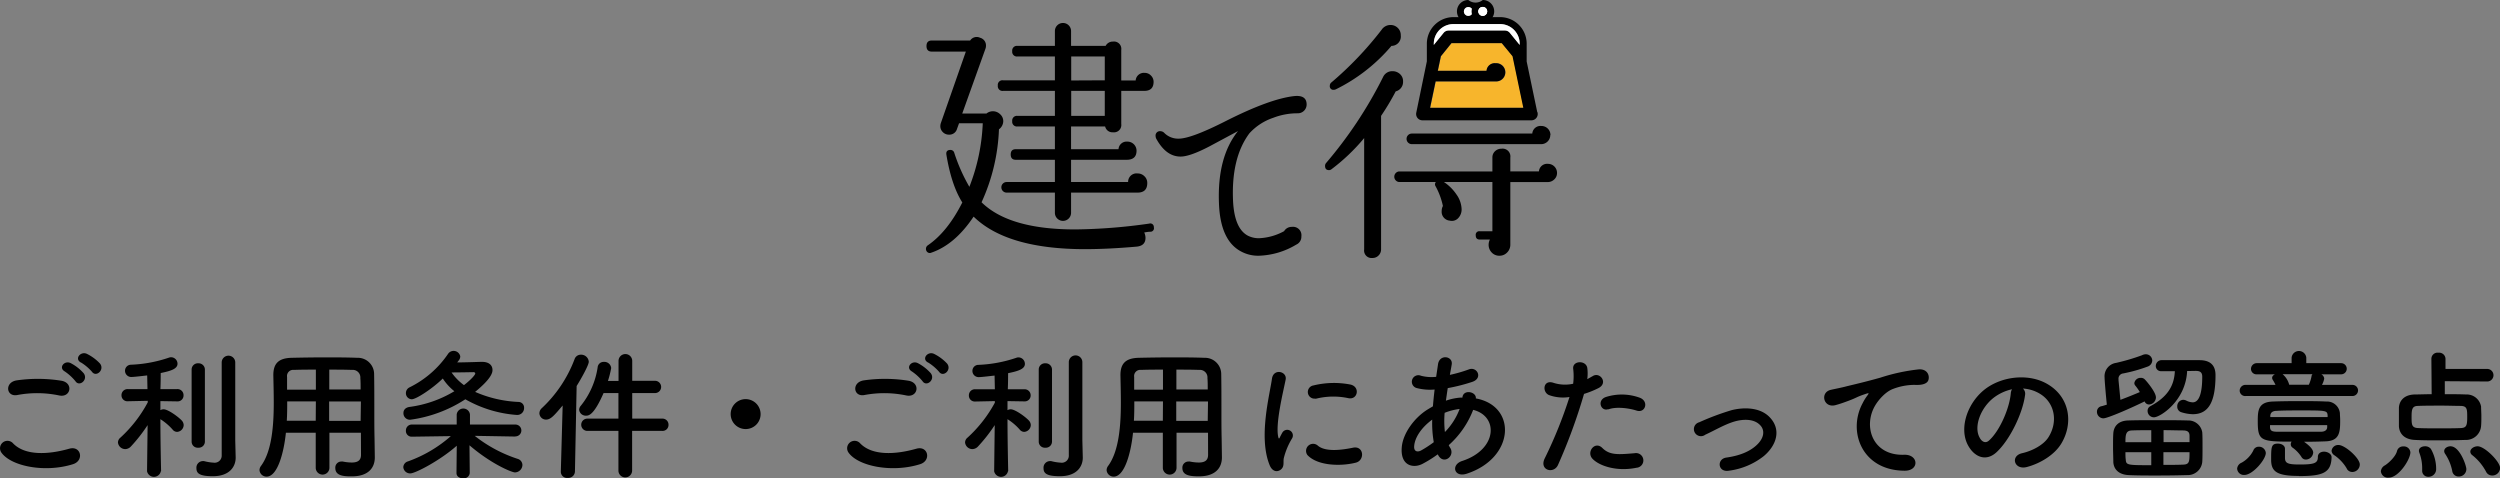 <svg xmlns="http://www.w3.org/2000/svg" viewBox="0 0 708.29 135.52"><rect x="0" y="0" width="708.29" height="135.52" fill="#808080" stroke="none"/><defs><style>.cls-1{fill:none;}.cls-2{fill:#f7b52c;}.cls-3{fill:#fff;}</style></defs><g id="レイヤー_2" data-name="レイヤー 2"><g id="デザイン"><path class="cls-1" d="M420.09,2a1.25,1.25,0,0,0-1,.49,1.35,1.35,0,0,0-.19.38,1.22,1.22,0,0,0-.07.38,1.16,1.16,0,0,0,.07.37,1.23,1.23,0,0,0,.19.38,1.25,1.25,0,1,0,1-2Z"/><path d="M420.09,0A3.22,3.22,0,0,1,416,0a3.22,3.22,0,0,0,0,6.44,3.19,3.19,0,0,1,4.11,0,3.22,3.22,0,1,0,0-6.44Zm0,4.47a1.25,1.25,0,0,1-1-.5,1.23,1.23,0,0,1-.19-.38,1.16,1.16,0,0,1-.07-.37,1.22,1.22,0,0,1,.07-.38,1.35,1.35,0,0,1,.19-.38,1.25,1.25,0,1,1,1,2ZM416,2a1.25,1.25,0,0,1,1,.49,3.17,3.17,0,0,0-.1.76A3.08,3.08,0,0,0,417,4a1.25,1.25,0,1,1-1-2Z"/><path d="M326.9,64.37a1,1,0,0,1-1,1.29c-.57,0-1.15.11-1.72.21a3.65,3.65,0,0,1,.36,1.5c0,1.53-.85,2.36-2.57,2.51q-8,.7-14.52.71-22.17,0-31.61-9.22-5.29,7.93-12,10.22a1,1,0,0,1-1.07-.14,1.15,1.15,0,0,1-.43-.93,1.17,1.17,0,0,1,.5-1q5.58-3.8,9.8-12.16-3.08-4.86-4.51-13.52c-.14-.9.24-1.36,1.14-1.36a1.08,1.08,0,0,1,1.08.79,49.44,49.44,0,0,0,4.29,9.66,55.2,55.2,0,0,0,3.79-18h-6.72l-.57,1.58a2.24,2.24,0,0,1-2.29,1.64,2.37,2.37,0,0,1-1.72-.71,2.34,2.34,0,0,1-.72-1.72,2.88,2.88,0,0,1,.15-.86l7.08-20.24H264c-1,0-1.51-.52-1.51-1.57s.5-1.57,1.51-1.57h10.86a2.2,2.2,0,0,1,2.79-.79A2.24,2.24,0,0,1,279.34,13a2.26,2.26,0,0,1-.14.79l-6.58,18.37h6.87a2.87,2.87,0,0,1,1.85-.64,2.91,2.91,0,0,1,2,.83,2.62,2.62,0,0,1,.9,2,2.93,2.93,0,0,1-1.22,2.29,54.37,54.37,0,0,1-4.93,20.67Q285.91,65,304.59,65a156.94,156.94,0,0,0,21-1.65A1,1,0,0,1,326.9,64.37Zm-.07-41.2c0,1.72-.88,2.58-2.65,2.58h-6.51v9.37a2.08,2.08,0,0,1-2.35,2.36,2.12,2.12,0,0,1-2.22-1.65h-9.65v6.44h13.44a2.3,2.3,0,0,1,2.5-2.15A2.58,2.58,0,0,1,322,42.7c0,1.71-.93,2.57-2.79,2.57H303.45v6.3h16.16a2.4,2.4,0,0,1,2.72-2.43,2.67,2.67,0,0,1,1.89.78,2.57,2.57,0,0,1,.82,1.93c0,1.82-.93,2.72-2.78,2.72H303.45v5.72a2.29,2.29,0,0,1-4.58,0V54.57H285.2a1.5,1.5,0,0,1,0-3h13.67v-6.3H287.78c-.95,0-1.43-.5-1.43-1.5s.48-1.5,1.43-1.5h11.09V35.83H288.28a1.33,1.33,0,0,1-1.5-1.5,1.33,1.33,0,0,1,1.5-1.5h10.59V25.75H284.2a1.33,1.33,0,0,1-1.5-1.5,1.32,1.32,0,0,1,1.5-1.5h14.67V16H288.28a1.33,1.33,0,0,1-1.5-1.5,1.33,1.33,0,0,1,1.5-1.5h10.59V8.8a2.29,2.29,0,1,1,4.58,0V13h9.79a2.29,2.29,0,0,1,2.08-1.22,2.08,2.08,0,0,1,2.35,2.36v8.66h4.08a2.33,2.33,0,0,1,2.58-2.15,2.39,2.39,0,0,1,1.75.75A2.48,2.48,0,0,1,326.83,23.17ZM313,22.75V16h-9.51v6.8Zm0,10.08V25.75h-9.51v7.08Z"/><path d="M397.51,23.1a2.75,2.75,0,0,1-2.08,2.79,71.1,71.1,0,0,1-4.15,6.94V70.66a2.37,2.37,0,0,1-.71,1.72,2.33,2.33,0,0,1-1.72.71,2.12,2.12,0,0,1-2.36-2.43V39.12a55.06,55.06,0,0,1-9.22,8.8,1.15,1.15,0,0,1-.72.28c-.77,0-1.14-.4-1.14-1.21a1.25,1.25,0,0,1,.28-.79,120,120,0,0,0,16.16-24.38,2.82,2.82,0,0,1,2.65-1.65,3.06,3.06,0,0,1,2.11.79A2.69,2.69,0,0,1,397.51,23.1Z"/><path d="M396.86,10A2.65,2.65,0,0,1,394.22,13a48.84,48.84,0,0,1-15.74,12.3,1.33,1.33,0,0,1-.57.14,1,1,0,0,1-1.15-1.14,1.16,1.16,0,0,1,.43-.93A97.72,97.72,0,0,0,391.43,8.44,3,3,0,0,1,394,7.08a2.83,2.83,0,0,1,2,.82A2.78,2.78,0,0,1,396.86,10Z"/><path d="M441.13,49a2.44,2.44,0,0,1-.78,1.83,2.62,2.62,0,0,1-1.86.75H427.9V69.3a3.11,3.11,0,0,1-.89,2.22,2.92,2.92,0,0,1-2.19.93,2.87,2.87,0,0,1-2.21-.93,3.07,3.07,0,0,1-.86-2.15,3.31,3.31,0,0,1,.36-1.5h-2.86c-.77,0-1.15-.4-1.15-1.21a1,1,0,0,1,1.15-1.14h3.57V51.57H409.09a12.81,12.81,0,0,1,3.58,3.57,7.55,7.55,0,0,1,1.43,4.15,3.56,3.56,0,0,1-.93,2.47,2.44,2.44,0,0,1-2.43.75,2.51,2.51,0,0,1-2.29-2.72,3,3,0,0,1,.35-1.43,20.25,20.25,0,0,0-2.07-5.58,1,1,0,0,1,.07-1.21H396.36a1.51,1.51,0,0,1,0-3h26.46V44.63a2.37,2.37,0,0,1,.75-1.79,2.58,2.58,0,0,1,1.83-.71,2.21,2.21,0,0,1,2.5,2.5v3.93H436a2.33,2.33,0,0,1,2.58-2.14A2.56,2.56,0,0,1,441.13,49Z"/><path d="M439.22,38.26a2.58,2.58,0,0,1-2.58,2.58H400a1.5,1.5,0,0,1,0-3h34.12a2.33,2.33,0,0,1,2.57-2.15,2.56,2.56,0,0,1,2.58,2.57Z"/><path d="M370.19,29.62a2.49,2.49,0,0,1-2.48,2.48,19.05,19.05,0,0,0-7,1.28,16.06,16.06,0,0,0-6.75,4.41q-5.25,7.08-4.6,19.48.45,7.51,4.16,9.49a6.78,6.78,0,0,0,3.21.73,16.16,16.16,0,0,0,7.08-2A2.47,2.47,0,0,1,366,64.28a2.38,2.38,0,0,1,2.7,2.69,2.44,2.44,0,0,1-1.46,2.34,21.79,21.79,0,0,1-10.58,3.14,10.15,10.15,0,0,1-5.11-1.24q-5.83-3.13-6.2-13.64-.51-13.07,5.4-20.44l-8.17,4.38q-5.48,2.85-8.1,2.85c-2.73,0-5-1.65-6.86-5a1.76,1.76,0,0,1-.22-.8,1.23,1.23,0,0,1,1.39-1.39,1.54,1.54,0,0,1,1.09.51,5.52,5.52,0,0,0,4.08,1.6q3.51,0,13.36-5,12.54-6.34,19.48-7.07Q370.2,26.92,370.19,29.62Z"/><path class="cls-2" d="M425.51,12.22H411.26l-3,3.72-.87,4.11h13.82a2.33,2.33,0,0,1,2.58-2.14,2.58,2.58,0,1,1,0,5.15h-17l-1.57,7.48h26.46l-3.06-14.6Z"/><path class="cls-1" d="M430.34,24.45l-1.78-8.51-3.05-3.72H411.26l-3,3.72-.87,4.11h13.82a2.33,2.33,0,0,1,2.58-2.14,2.58,2.58,0,1,1,0,5.15h-17l-.29,1.38-.72,3.44-.56,2.66h26.46l-.56-2.66Z"/><path class="cls-1" d="M410.42,8.64h15.94a1.81,1.81,0,0,1,1.39.65l2.8,3.44v-.35A5.56,5.56,0,0,0,425,6.82H411.78a5.57,5.57,0,0,0-5.56,5.56v.34L409,9.29A1.81,1.81,0,0,1,410.42,8.64Z"/><path d="M435.53,31.77l-3-14.36v-5A7.53,7.53,0,0,0,425,4.85H411.78a7.54,7.54,0,0,0-7.53,7.53v5l-3,14.55a1.8,1.8,0,0,0,.36,1.5,1.78,1.78,0,0,0,1.38.66h30.88a1.79,1.79,0,0,0,1.7-2.35ZM406.22,12.38a5.57,5.57,0,0,1,5.56-5.56H425a5.56,5.56,0,0,1,5.55,5.56v.35l-2.8-3.44a1.81,1.81,0,0,0-1.39-.65H410.42a1.81,1.81,0,0,0-1.39.65l-2.81,3.43Zm22.65,18.16H405.16l.56-2.66.72-3.44.29-1.38h17a2.58,2.58,0,1,0,0-5.15,2.33,2.33,0,0,0-2.58,2.14H407.35l.87-4.11,3-3.72h14.25l3.05,3.72,1.78,8.51.72,3.43.56,2.66Z"/><path class="cls-3" d="M420.09,2a1.25,1.25,0,0,0-1,.49,1.35,1.35,0,0,0-.19.38,1.22,1.22,0,0,0-.07.38,1.16,1.16,0,0,0,.07.37,1.23,1.23,0,0,0,.19.38,1.25,1.25,0,1,0,1-2Z"/><path class="cls-3" d="M420.09,4.47a1.25,1.25,0,0,1-1-.5,1.23,1.23,0,0,1-.19-.38,1.16,1.16,0,0,1-.07-.37,1.22,1.22,0,0,1,.07-.38,1.35,1.35,0,0,1,.19-.38,1.25,1.25,0,1,1,1,2ZM416,2a1.25,1.25,0,0,1,1,.49,3.17,3.17,0,0,0-.1.76A3.08,3.08,0,0,0,417,4a1.25,1.25,0,1,1-1-2Z"/><path class="cls-3" d="M410.42,8.64h15.94a1.81,1.81,0,0,1,1.39.65l2.8,3.44v-.35A5.56,5.56,0,0,0,425,6.82H411.78a5.57,5.57,0,0,0-5.56,5.56v.34L409,9.29A1.81,1.81,0,0,1,410.42,8.64Z"/><path d="M.41,128.24a2.11,2.11,0,0,1,3.32-2.6c3.4,3.48,9.88,3.2,15.92,1.48,3.32-.92,4.28,3.4,1,4.4C12.77,134,3.17,132.12.41,128.24Zm4.48-16.32c-3.15.6-3.68-3.64-.12-4.16a42.13,42.13,0,0,1,12.76.13c3.36.71,2.48,4.83-.76,4.15A30.41,30.41,0,0,0,4.89,111.92ZM21.37,108a14.16,14.16,0,0,0-3-2.75c-1.92-1.08-.08-3.28,1.68-2.36a12.84,12.84,0,0,1,3.64,2.84C25.09,107.56,22.49,109.72,21.37,108Zm1.6-5.27c-2-1-.16-3.32,1.64-2.48A12.86,12.86,0,0,1,28.33,103c1.4,1.8-1.12,4-2.28,2.32A13.8,13.8,0,0,0,23,102.73Z"/><path d="M45.57,133.52a2,2,0,0,1-3.91,0v0l.16-13.08a44.2,44.2,0,0,1-4.76,6.08,2.25,2.25,0,0,1-1.56.72,2.09,2.09,0,0,1-2.08-1.88A1.79,1.79,0,0,1,34.1,124,37.22,37.22,0,0,0,41.86,114l0-.44-5.6.12h0A1.67,1.67,0,0,1,34.42,112a1.71,1.71,0,0,1,1.8-1.76h5.56l-.08-3.87c-.17,0-3.56.43-4.36.43a1.76,1.76,0,0,1-1.92-1.75,1.7,1.7,0,0,1,1.72-1.72,37.91,37.91,0,0,0,10.71-2,1.81,1.81,0,0,1,.64-.12,1.85,1.85,0,0,1,1.8,1.84c0,1.52-2.08,2.08-4.76,2.64,0,.92,0,2.59-.08,4.55h4.72A1.71,1.71,0,0,1,52,112a1.67,1.67,0,0,1-1.76,1.72h0l-4.8-.08v2.56a1.86,1.86,0,0,1,.92-.24c1.2,0,4,2,5.08,3.12a2,2,0,0,1,.6,1.36,2,2,0,0,1-1.84,1.92,1.67,1.67,0,0,1-1.32-.68,15.87,15.87,0,0,0-3.44-2.92c0,6,.2,14.72.2,14.72Zm8.72-28.79a1.76,1.76,0,0,1,1.88-1.8,1.78,1.78,0,0,1,1.88,1.8v20.39a1.74,1.74,0,0,1-1.88,1.72,1.72,1.72,0,0,1-1.88-1.72ZM66.77,129.6v.08c0,2.4-1.6,5.24-6.48,5.24-3.88,0-4.64-.88-4.64-2.28a1.85,1.85,0,0,1,1.72-2,1.64,1.64,0,0,1,.44,0,13.81,13.81,0,0,0,2.72.44A2,2,0,0,0,62.81,129c0-1.48,0-12.6,0-20v-6.31a1.92,1.92,0,0,1,3.84,0v22.15Z"/><path d="M102.25,122.6H93.33v9.92a1.94,1.94,0,0,1-3.88,0V122.6H81c-.53,5.28-2.28,12.44-5.48,12.44a2,2,0,0,1-2-1.84,2,2,0,0,1,.4-1.16c3.12-4.2,3.64-11.52,3.64-18,0-2.84-.08-5.48-.12-7.67v-.12c0-3.32,1.56-4.8,5.2-4.88,3.43-.08,6.59-.12,9.79-.12,2.8,0,5.64,0,8.8.12a4.62,4.62,0,0,1,4.76,4.44c.12,5.87,0,13.83.12,18.23l.08,5.48v.08c0,2.8-1.68,5.36-6.52,5.36C97,135,95,134.64,95,132.6a1.71,1.71,0,0,1,1.72-1.84,1.5,1.5,0,0,1,.4,0,13,13,0,0,0,2.52.28c2,0,2.64-.84,2.64-2.2Zm-12.76-8.88H81.37c0,1.76,0,3.64-.12,5.48h8.2Zm0-9c-2,0-4.12,0-6.24.08a1.74,1.74,0,0,0-1.92,2v3.6h8.16Zm12.68,5.63c0-1.16,0-2.28-.08-3.23a2.14,2.14,0,0,0-2.32-2.32c-2.16-.08-4.32-.08-6.48-.08v5.63Zm.08,3.4h-9l0,5.48h8.92Z"/><path d="M145.93,123.68l-11.44-.2A39.23,39.23,0,0,0,146.65,130a1.84,1.84,0,0,1,1.36,1.72,2.16,2.16,0,0,1-2.12,2.12c-.88,0-6.68-2.36-12.88-7.68l.08,7.84v0a1.69,1.69,0,0,1-1.88,1.52c-1,0-1.88-.52-1.88-1.52v0l.08-7.72c-4.64,4.12-11.71,7.84-13.15,7.84a1.92,1.92,0,0,1-2-1.8,1.8,1.8,0,0,1,1.32-1.6,37.36,37.36,0,0,0,12.15-7.16l-11,.16h0A1.62,1.62,0,0,1,115,122a1.67,1.67,0,0,1,1.76-1.72h12.63l0-2.84v0a1.89,1.89,0,0,1,3.76,0v0l0,2.84h12.88a1.68,1.68,0,1,1,0,3.36Zm-16.4-21c2.32,0,6.32-.16,7-.16,2.08,0,3,1,3,2.32,0,.72-.28,2.39-4.92,6.19A34.25,34.25,0,0,0,147,113.88a1.59,1.59,0,0,1,1.48,1.68,1.94,1.94,0,0,1-2.08,2,34.36,34.36,0,0,1-14.56-4.44,37.83,37.83,0,0,1-15.63,5.8A1.84,1.84,0,0,1,114.3,117c0-.8.52-1.56,1.8-1.72a32.92,32.92,0,0,0,12.63-4.44,15.23,15.23,0,0,1-3.28-3.6c-3.08,3-7.59,5.88-8.79,5.88A1.71,1.71,0,0,1,115,111.4a1.8,1.8,0,0,1,1-1.64,28.32,28.32,0,0,0,11-9.59,1.91,1.91,0,0,1,3.4.8,1.84,1.84,0,0,1-.44,1.16Zm5.12,3.16c0-.28-.24-.4-.48-.4h-.12c-.2,0-3.84.08-6.12.08a15.09,15.09,0,0,0,3.52,3.59C133.37,107.64,134.65,106.21,134.65,105.81Z"/><path d="M159.41,114.88c-2.43,2.88-3.39,4-4.71,4a1.86,1.86,0,0,1-1.88-1.8,2,2,0,0,1,.68-1.44,36.74,36.74,0,0,0,9.28-13.87,1.85,1.85,0,0,1,1.79-1.28,2.16,2.16,0,0,1,2.24,2c0,1-2.36,5.15-3.44,6.87l-.48,24.24a1.89,1.89,0,0,1-2,1.8,1.77,1.77,0,0,1-2-1.72v-.08Zm19.68,7.2v11.24a1.94,1.94,0,0,1-3.88,0V122.08h-8.8a1.74,1.74,0,1,1,0-3.48h8.8v-7.24H171c-2.76,6.32-4.24,6.4-4.92,6.4a1.87,1.87,0,0,1-2-1.68,1.79,1.79,0,0,1,.44-1.08,22.63,22.63,0,0,0,4.8-10.91,1.69,1.69,0,0,1,1.76-1.56,1.93,1.93,0,0,1,2.08,1.76,28.85,28.85,0,0,1-.92,3.64h3v-5.68a1.94,1.94,0,0,1,3.88,0v5.64h6.32a1.74,1.74,0,1,1,0,3.47h-6.32v7.24h8.48a1.71,1.71,0,0,1,1.8,1.76,1.68,1.68,0,0,1-1.8,1.72Z"/><path d="M211.25,121.56a4.24,4.24,0,1,1,4.24-4.24A4.22,4.22,0,0,1,211.25,121.56Z"/><path d="M240.41,128.24a2.11,2.11,0,0,1,3.32-2.6c3.4,3.48,9.88,3.2,15.92,1.48,3.32-.92,4.28,3.4,1,4.4C252.77,134,243.17,132.12,240.41,128.24Zm4.48-16.32c-3.15.6-3.68-3.64-.12-4.16a42.13,42.13,0,0,1,12.76.13c3.36.71,2.48,4.83-.76,4.15A30.41,30.41,0,0,0,244.89,111.92ZM261.37,108a14.16,14.16,0,0,0-3-2.75c-1.92-1.08-.08-3.28,1.68-2.36a12.84,12.84,0,0,1,3.64,2.84C265.09,107.56,262.49,109.72,261.37,108Zm1.6-5.27c-2-1-.16-3.32,1.64-2.48a12.86,12.86,0,0,1,3.72,2.76c1.4,1.8-1.12,4-2.28,2.32A13.8,13.8,0,0,0,263,102.73Z"/><path d="M285.57,133.52a2,2,0,0,1-3.91,0v0l.16-13.08a44.2,44.2,0,0,1-4.76,6.08,2.25,2.25,0,0,1-1.56.72,2.09,2.09,0,0,1-2.08-1.88,1.79,1.79,0,0,1,.68-1.36,37.22,37.22,0,0,0,7.76-9.92l0-.44-5.6.12h0a1.67,1.67,0,0,1-1.76-1.72,1.71,1.71,0,0,1,1.8-1.76h5.56l-.08-3.87c-.17,0-3.56.43-4.36.43a1.76,1.76,0,0,1-1.92-1.75,1.7,1.7,0,0,1,1.72-1.72,37.91,37.91,0,0,0,10.71-2,1.81,1.81,0,0,1,.64-.12,1.85,1.85,0,0,1,1.8,1.84c0,1.52-2.08,2.08-4.76,2.64,0,.92,0,2.59-.08,4.55h4.72A1.71,1.71,0,0,1,292,112a1.67,1.67,0,0,1-1.76,1.72h0l-4.8-.08v2.56a1.86,1.86,0,0,1,.92-.24c1.2,0,4,2,5.08,3.12a2,2,0,0,1,.6,1.36,2,2,0,0,1-1.84,1.92,1.67,1.67,0,0,1-1.32-.68,15.87,15.87,0,0,0-3.44-2.92c0,6,.2,14.72.2,14.72Zm8.72-28.79a1.76,1.76,0,0,1,1.88-1.8,1.78,1.78,0,0,1,1.88,1.8v20.39a1.74,1.74,0,0,1-1.88,1.72,1.72,1.72,0,0,1-1.88-1.72Zm12.48,24.87v.08c0,2.4-1.6,5.24-6.48,5.24-3.88,0-4.64-.88-4.64-2.28a1.85,1.85,0,0,1,1.72-2,1.64,1.64,0,0,1,.44,0,13.81,13.81,0,0,0,2.72.44,2,2,0,0,0,2.28-2.16c0-1.48,0-12.6,0-20v-6.31a1.92,1.92,0,0,1,3.84,0v22.15Z"/><path d="M342.25,122.6h-8.92v9.92a1.94,1.94,0,0,1-3.88,0V122.6H321c-.53,5.28-2.28,12.44-5.48,12.44a2,2,0,0,1-2-1.84,2,2,0,0,1,.4-1.16c3.12-4.2,3.64-11.52,3.64-18,0-2.84-.08-5.48-.12-7.67v-.12c0-3.32,1.56-4.8,5.2-4.88,3.43-.08,6.59-.12,9.79-.12,2.8,0,5.64,0,8.8.12a4.62,4.62,0,0,1,4.76,4.44c.12,5.87,0,13.83.12,18.23l.08,5.48v.08c0,2.8-1.68,5.36-6.52,5.36-2.64,0-4.68-.32-4.68-2.36a1.71,1.71,0,0,1,1.72-1.84,1.5,1.5,0,0,1,.4,0,13,13,0,0,0,2.52.28c2,0,2.64-.84,2.64-2.2Zm-12.76-8.88h-8.12c0,1.76,0,3.64-.12,5.48h8.2Zm0-9c-2,0-4.12,0-6.24.08a1.74,1.74,0,0,0-1.92,2v3.6h8.16Zm12.68,5.63c0-1.16,0-2.28-.08-3.23a2.14,2.14,0,0,0-2.32-2.32c-2.16-.08-4.32-.08-6.48-.08v5.63Zm.08,3.4h-9l0,5.48h8.92Z"/><path d="M359.7,131.76c-3.2-7.88,0-19.72.67-24.48.45-3,4.32-2.07,3.88.25-.63,3.23-3,12.63-2.08,16.35.12.52.28.4.45,0,.08-.2.51-1,.67-1.28a1.6,1.6,0,0,1,2.8,1.56,20.17,20.17,0,0,0-2.36,5.6c-.24,1.08.24,2.32-.76,3.2S360.49,133.72,359.7,131.76Zm10.71-2.84a2,2,0,0,1,2.84-2.76c2.16,2,7,1.32,10.08.68s3.44,3.56.8,4.24C379.85,132.16,373.29,132,370.41,128.92Zm2.28-16a1.88,1.88,0,1,1-.56-3.72,24.46,24.46,0,0,1,10.52-.24c2.8.68,2,4.44-.68,3.84A20.26,20.26,0,0,0,372.69,113Z"/><path d="M407.33,128.72a33.46,33.46,0,0,1-4.36,2.72c-2.48,1.28-6.27.64-5.83-4.72.32-3.92,3.52-8.28,7.15-10.6q.78-.48,1.68-1c.12-1.52.28-3.12.48-4.76a14.91,14.91,0,0,1-5-.4,1.85,1.85,0,1,1,1.12-3.51,11.83,11.83,0,0,0,4.32.31c.16-1.15.36-2.35.52-3.55.44-3,4.32-2.32,3.88.08-.16,1-.36,2-.52,2.92a40,40,0,0,0,5.4-1.56c2.32-.88,4.08,2.51.92,3.55a50.09,50.09,0,0,1-6.92,1.76c-.2,1.28-.36,2.44-.52,3.56a16.08,16.08,0,0,1,4.2-.88h.48v-.08c.28-2.36,4-1.6,3.8.32,11.68,2.12,11.08,16.84-2.56,21.32-3.6,1.2-4.6-2.52-1.32-3.6,10-3.24,10.36-12.68,3.12-14.48a25.8,25.8,0,0,1-6.92,10,5.12,5.12,0,0,0,.44.8c1.4,2.32-1.92,4.88-3.44,2Zm-1.56-9.84c-3.15,2.32-4.95,5.16-5.11,7.52-.13,1.6,1,1.76,2,1.2a32.64,32.64,0,0,0,3.55-2.32A31.75,31.75,0,0,1,405.77,118.88Zm7.64-3a17,17,0,0,0-4.12,1.08,26.9,26.9,0,0,0,.08,5.44,18.72,18.72,0,0,0,4.16-6.52Z"/><path d="M441.41,131.72c-1.2,2.68-5.43,1.52-3.75-1.88a125.3,125.3,0,0,0,7-17.36,11.61,11.61,0,0,1-5.83-.56c-2-.88-1.64-4.51,1.36-3.44a10.65,10.65,0,0,0,5.51.24,17.35,17.35,0,0,0,0-4.31c-.16-2.28,3.6-2.4,4-.2a12.17,12.17,0,0,1,0,3.2c.56-.28,1-.56,1.52-.84,2.08-1.36,4.56,2,1.56,3.43a25.76,25.76,0,0,1-4,1.6A157.34,157.34,0,0,1,441.41,131.72Zm9.72-1.8c-1.72-1.92.76-5.08,2.84-3s4.48,1.88,9.16,1.48a2.08,2.08,0,1,1,.52,4.12C457.85,133.72,452.89,131.88,451.13,129.92Zm4.52-14c-2.08.76-3.32-2.52-.68-3.44a14.85,14.85,0,0,1,9.6.2c2.68,1,1.6,4.48-.92,3.64C461.41,115.6,457.77,115.16,455.65,116Z"/><path d="M489.81,133.36c-3.16.52-3.48-3.32-.72-3.72,3.64-.52,6.4-1.6,8.4-3.36,2.4-2.12,2.52-4.32,1.32-5.68-1.72-2-4.88-1.92-7.48-1.16-2.88.88-5.48,2.48-8.2,3.72a2,2,0,1,1-1.72-3.52,73.92,73.92,0,0,1,9.2-3.44c3.36-.84,8-.88,10.76,2,3.36,3.48,2,7.92-1.64,11A20.1,20.1,0,0,1,489.81,133.36Z"/><path d="M527.73,114.2a13.82,13.82,0,0,1,1.28-2.08c.64-.84.44-.8-.32-.56-3,1-2.32,1-5,2-1.28.48-2.4.88-3.59,1.2-3.52,1-4.56-3.64-1.36-4.32.83-.2,3.16-.64,4.43-1,2-.48,5.44-1.28,9.52-2.43a53.86,53.86,0,0,1,10.92-2.36c2.48-.16,3.16,1.8,2.72,3.07-.24.68-1.12,1.48-3.92,1.32a17.19,17.19,0,0,0-6,1.12c-2.24.8-4.24,3.2-5.12,4.68-3.52,5.88-.84,14.28,8.12,14,4.2-.16,4.44,4.56.2,4.52C527.53,133.32,523.37,122.24,527.73,114.2Z"/><path d="M573.73,111.92c-.64,5.08-4.24,12.64-8.08,16.2-3.08,2.84-6.43,1.28-8.19-2.16-2.52-5,.16-12.4,5.51-16.12,4.92-3.39,12.24-4,17.28-.92,6.2,3.72,7.2,11.08,3.72,16.8-1.88,3.08-5.8,5.56-9.76,6.6-3.52.92-4.76-3.12-1.32-3.92,3-.68,6.12-2.4,7.44-4.48,2.84-4.48,1.76-9.72-2.2-12.24a10.38,10.38,0,0,0-5-1.6A2,2,0,0,1,573.73,111.92Zm-8.88.76c-3.72,2.88-5.71,8.2-4,11.28.59,1.16,1.63,1.76,2.63.88,3-2.64,5.8-9,6.2-13.32a2.83,2.83,0,0,1,.36-1.24A13.25,13.25,0,0,0,564.85,112.68Z"/><path d="M595.94,118.52a1.84,1.84,0,0,1-1.84-1.88,1.56,1.56,0,0,1,1.32-1.56c.36-.08.84-.24,1.48-.44-.28-2.72-.64-6.92-.64-7.71a3.83,3.83,0,0,1,3.27-4.12,58,58,0,0,0,7.32-2.16,2.41,2.41,0,0,1,1.08-.28,1.82,1.82,0,0,1,1.84,1.76,1.92,1.92,0,0,1-1.4,1.76,43.19,43.19,0,0,1-6.88,1.92,1.47,1.47,0,0,0-1.28,1.64v.31c.12,1.24.36,3.6.53,5.52,2.07-.76,4.19-1.64,5.51-2.2a15.28,15.28,0,0,0-1.32-1.88,1.09,1.09,0,0,1-.24-.68,1.79,1.79,0,0,1,1.84-1.47,1.5,1.5,0,0,1,1.12.44c.56.55,3.16,3.63,3.16,5.11a2.06,2.06,0,0,1-1.92,2,1.33,1.33,0,0,1-1.28-.88C603.73,115.64,597.1,118.52,595.94,118.52Zm23.67,16.08c-2.6.08-5.6.12-8.52.12s-5.72,0-8-.12c-2.76-.12-4.23-1.6-4.35-3.68,0-1.12-.08-2.68-.08-4.2s0-3,.08-4c.12-1.72,1.2-3.52,4.23-3.6,2.44-.08,5.28-.08,8.2-.08s6,0,8.68.08a4,4,0,0,1,4.08,3.32c.08,1,.08,2.64.08,4.24s0,3.2-.08,4.24A4.13,4.13,0,0,1,619.61,134.6Zm-10.12-12.72c-2,0-4,0-5.6.08s-1.72,1.24-1.72,3.32h7.32Zm0,6.24h-7.32c0,.76,0,1.44.08,2,.12,1.64.28,1.68,7.24,1.68Zm10.16-23c-.4,8.51-7.68,13.11-9.4,13.11a1.79,1.79,0,0,1-1.8-1.8,1.45,1.45,0,0,1,.8-1.36c4.64-2.52,6.72-5.52,6.92-9.91-1.24,0-2.52,0-3.8,0h0a1.46,1.46,0,0,1-1.6-1.48,1.64,1.64,0,0,1,1.72-1.64c1.8,0,3.6,0,5.36,0s3.56,0,5.28,0c2.76,0,4.56,1.16,4.56,4.24,0,7.51-1.92,11.07-6.44,11.07a11.49,11.49,0,0,1-3.24-.56,1.62,1.62,0,0,1-1.16-1.64,1.79,1.79,0,0,1,1.68-1.88,2.1,2.1,0,0,1,.92.24,4.32,4.32,0,0,0,1.76.48c.92,0,2.72-.56,2.72-7.28,0-1.47-.92-1.63-1.92-1.63Zm.68,20.15c0-.68,0-1.32,0-1.76,0-1-.4-1.52-1.72-1.56-1.68,0-3.64-.08-5.64-.08v3.4Zm-7.4,2.84v3.6c2,0,4,0,5.68-.08s1.72-.84,1.72-3.52Z"/><path d="M633.82,132.76a2,2,0,0,1,1.28-1.68,8.17,8.17,0,0,0,3.28-3.4,1.62,1.62,0,0,1,1.56-1.12,1.93,1.93,0,0,1,2,1.76c0,1.88-3.71,6.24-6.07,6.24A1.9,1.9,0,0,1,633.82,132.76Zm2.44-20.56a1.55,1.55,0,0,1-1.72-1.52,1.64,1.64,0,0,1,1.72-1.64h8.43a14.75,14.75,0,0,0-.76-1.4,1,1,0,0,1-.2-.59c0-.44.32-.76.8-1h-5.08a1.55,1.55,0,0,1-1.71-1.52,1.64,1.64,0,0,1,1.71-1.64h9.8v-1.56a2.09,2.09,0,0,1,4.16,0v1.56h9.88a1.58,1.58,0,1,1,0,3.16h-5.64a1.49,1.49,0,0,1,.84,1.23,5.93,5.93,0,0,1-.64,1.76h8.64a1.58,1.58,0,1,1,0,3.16Zm19.11,16a2.13,2.13,0,0,1-2.08,2,1.39,1.39,0,0,1-1.24-.72,9.6,9.6,0,0,0-2.56-2.68,1.12,1.12,0,0,1-.48-.92,1.32,1.32,0,0,1,.24-.76c-8.8,0-9.59-.24-9.59-5.8,0-3.08.16-5.4,4.23-5.56,2.08-.08,4.68-.12,7.36-.12s5.44,0,7.8.12a3.67,3.67,0,0,1,3.88,3.28c0,.56.08,1.28.08,2,0,3.32-.12,5.88-4.16,6-2,.08-4,.12-6.08.12C654.65,126.48,655.37,127.48,655.37,128.24Zm-12.24-7.76c0,.24,0,.44,0,.64.08,1,.64,1.2,1.88,1.24,2,0,4.48,0,7,0,1.88,0,3.8,0,5.56,0,.92,0,1.72-.36,1.76-1.28,0-.2,0-.4,0-.6Zm16.32-2.28c0-.16,0-.32,0-.48-.12-1.4-.44-1.4-7.72-1.4-2.4,0-4.8,0-6.68.12-1.32,0-1.8.6-1.84,1.4v.36Zm-8.12,16.68c-6.2,0-7.88-1.2-7.88-4.56,0-3.6,0-4.6,1.92-4.6,1,0,2,.52,2,1.48,0,1.12,0,2.28,0,2.72.08,1.4.92,1.72,4.16,1.72,4.24,0,5.16-.4,5.16-2.16,0-1,.84-1.48,1.76-1.48s2.12.6,2.12,1.56C660.49,134,658,134.88,651.33,134.88Zm-4.64-28.83a5.78,5.78,0,0,1,1.88,3h5.56a10.23,10.23,0,0,0,.76-2.39.94.94,0,0,1,.28-.6Zm18.2,26.75a11.75,11.75,0,0,0-3.56-3.8,1.65,1.65,0,0,1-.76-1.24,1.87,1.87,0,0,1,2-1.64c1.8,0,6,3.72,6,5.52a2.15,2.15,0,0,1-2.08,2.12A1.76,1.76,0,0,1,664.89,132.8Z"/><path d="M674.54,133.52a2.12,2.12,0,0,1,1.16-1.68c1.08-.68,3-2.48,3.4-4a1.74,1.74,0,0,1,1.8-1.36,1.83,1.83,0,0,1,2,1.68c0,2-3.32,7.16-6.11,7.16A2,2,0,0,1,674.54,133.52ZM692.65,108l0,3.68c2,0,4.12,0,6,.08a4.13,4.13,0,0,1,4.28,3.44c0,.8.08,1.72.08,2.68s0,1.92-.08,2.84a4.28,4.28,0,0,1-4.48,3.92c-2.32.08-4.8.12-7.24.12s-4.8,0-7-.12c-2.92-.12-4.43-1.68-4.56-3.88,0-.84,0-1.64,0-2.4,0-1,0-2,0-2.84.09-1.8,1.29-3.68,4.48-3.76,1.32,0,3-.08,4.8-.08l-.08-10.07a1.74,1.74,0,0,1,2-1.68,1.8,1.8,0,0,1,2,1.68v2.92l11.68,0a1.78,1.78,0,1,1,0,3.55ZM699,118.28c0-2.36,0-3.24-1.88-3.28-1.48,0-3.36-.08-5.32-.08-2.36,0-4.84,0-6.72.08-1.68,0-1.84,1-1.84,3.08,0,2.2,0,3.12,1.88,3.2s3.8.08,5.92.08,4.32,0,6.16-.08C698.73,121.2,699,120.6,699,118.28Zm-11,16.8a1.69,1.69,0,0,1-1.76-1.8v-.6a12.16,12.16,0,0,0-.8-4.4,1.57,1.57,0,0,1-.12-.56c0-.84.84-1.28,1.72-1.28a2,2,0,0,1,1.68.76,11.46,11.46,0,0,1,1.48,5.72A2.15,2.15,0,0,1,688,135.08Zm8.56-.08a1.78,1.78,0,0,1-1.8-1.56,13.27,13.27,0,0,0-2-4.84,1.39,1.39,0,0,1-.28-.8c0-.8.88-1.36,1.8-1.36,2.6,0,4.48,5.44,4.48,6.48A2.11,2.11,0,0,1,696.53,135Zm9.52-.28a1.91,1.91,0,0,1-1.76-1.12,14.67,14.67,0,0,0-3.88-4.64,1.3,1.3,0,0,1-.56-1c0-.8,1-1.52,2.08-1.52,2,0,6.36,4.36,6.36,6.16A2.21,2.21,0,0,1,706.05,134.72Z"/></g></g></svg>
